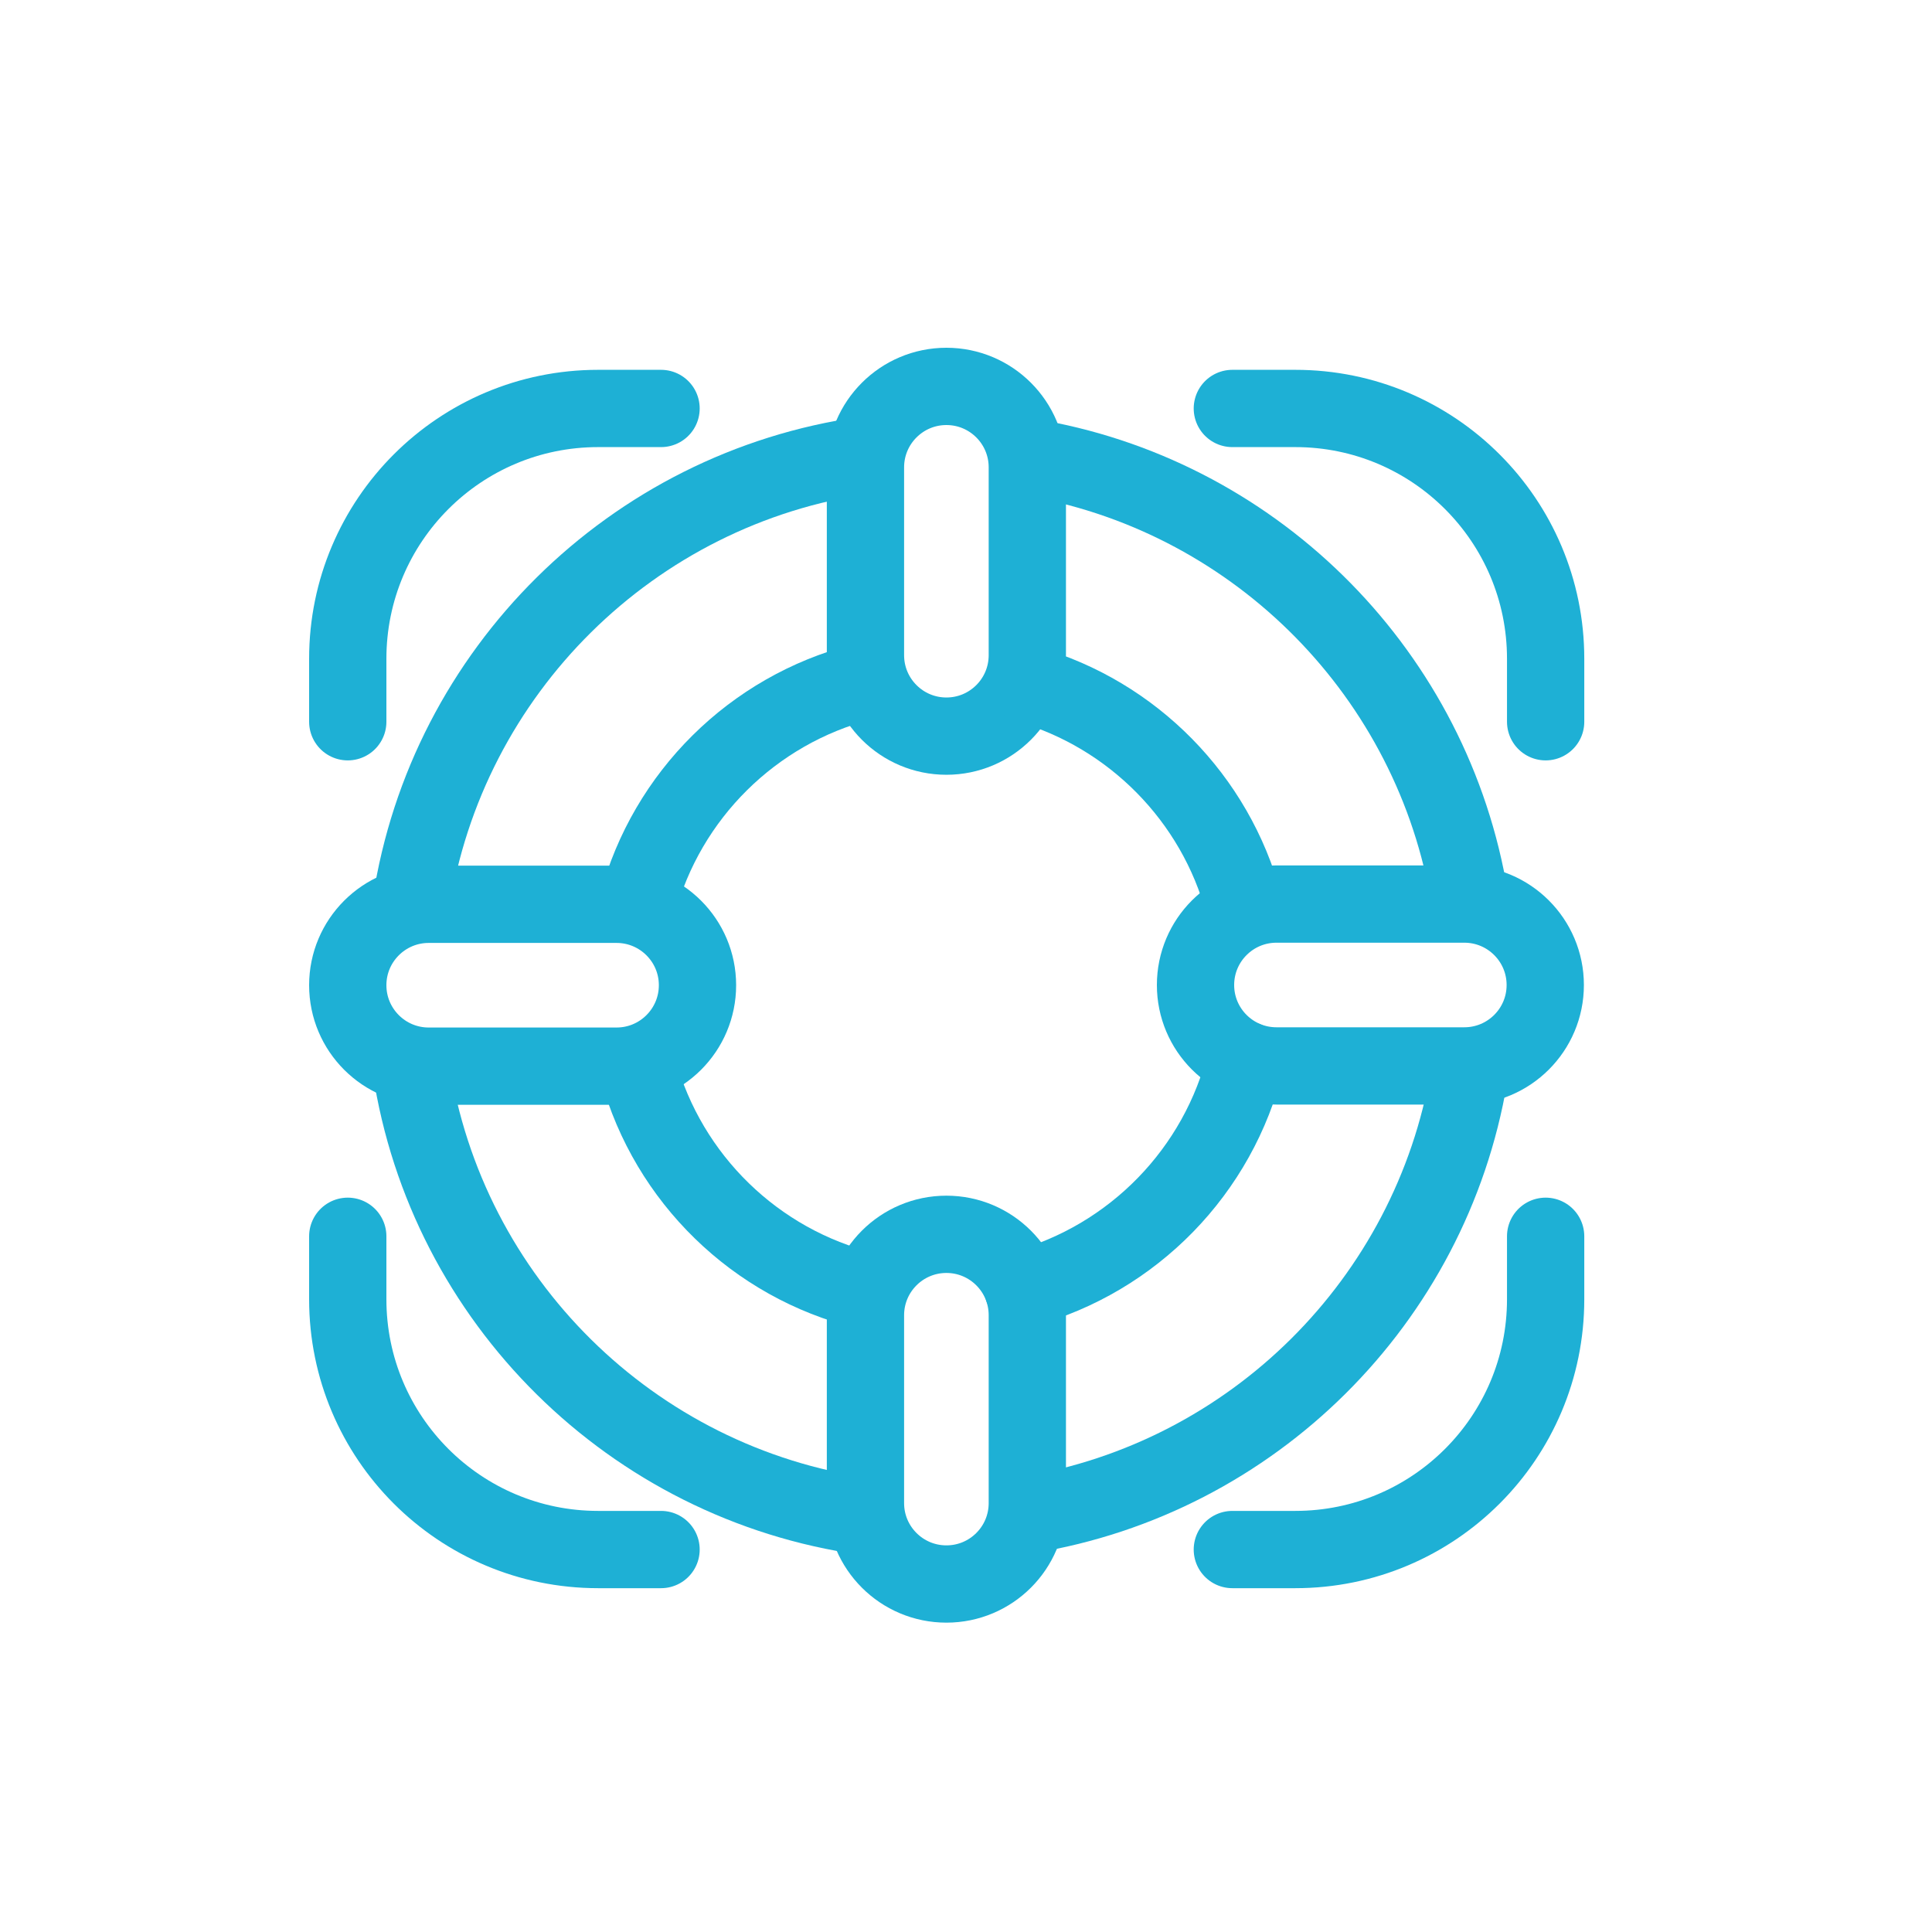 <svg width="50" height="50" viewBox="0 0 50 50" fill="none" xmlns="http://www.w3.org/2000/svg">
<path d="M26.587 12.095C26.587 10.938 25.65 10 24.493 10C23.336 10 22.398 10.938 22.398 12.095V16.956C22.398 18.113 23.336 19.051 24.493 19.051C25.65 19.051 26.587 18.113 26.587 16.956V12.095Z" stroke="#1EB0D5" stroke-width="2" stroke-linecap="round" stroke-linejoin="round"/>
<path d="M26.587 34.038C26.587 32.882 25.65 31.944 24.493 31.944C23.336 31.944 22.398 32.882 22.398 34.038V38.9C22.398 40.057 23.336 40.994 24.493 40.994C25.65 40.994 26.587 40.057 26.587 38.9V34.038Z" stroke="#1EB0D5" stroke-width="2" stroke-linecap="round" stroke-linejoin="round"/>
<path d="M37.896 27.586C39.053 27.586 39.991 26.649 39.991 25.492C39.991 24.335 39.053 23.397 37.896 23.397H33.035C31.878 23.397 30.94 24.335 30.94 25.492C30.94 26.649 31.878 27.586 33.035 27.586H37.896Z" stroke="#1EB0D5" stroke-width="2" stroke-linecap="round" stroke-linejoin="round"/>
<path d="M15.956 27.592C17.113 27.592 18.051 26.654 18.051 25.497C18.051 24.341 17.113 23.403 15.956 23.403H11.095C9.938 23.403 9 24.341 9 25.497C9 26.654 9.938 27.592 11.095 27.592H15.956Z" stroke="#1EB0D5" stroke-width="2" stroke-linecap="round" stroke-linejoin="round"/>
<path d="M22.398 33.401C19.55 32.703 17.297 30.502 16.518 27.684" stroke="#1EB0D5" stroke-width="2" stroke-linecap="round" stroke-linejoin="round"/>
<path d="M32.24 27.434C31.542 30.308 29.32 32.581 26.476 33.355" stroke="#1EB0D5" stroke-width="2" stroke-linecap="round" stroke-linejoin="round"/>
<path d="M26.593 17.71C29.314 18.49 31.454 20.661 32.188 23.402" stroke="#1EB0D5" stroke-width="2" stroke-linecap="round" stroke-linejoin="round"/>
<path d="M16.502 23.397C17.256 20.584 19.483 18.377 22.306 17.649" stroke="#1EB0D5" stroke-width="2" stroke-linecap="round" stroke-linejoin="round"/>
<path d="M10.637 23.398C11.56 17.379 16.355 12.63 22.399 11.779" stroke="#1EB0D5" stroke-width="2" stroke-linecap="round" stroke-linejoin="round"/>
<path d="M22.399 39.246C16.35 38.395 11.555 33.651 10.637 27.627" stroke="#1EB0D5" stroke-width="2" stroke-linecap="round" stroke-linejoin="round"/>
<path d="M38.018 27.852C37.03 33.672 32.423 38.253 26.593 39.206" stroke="#1EB0D5" stroke-width="2" stroke-linecap="round" stroke-linejoin="round"/>
<path d="M26.593 11.825C32.356 12.762 36.933 17.257 37.988 22.985" stroke="#1EB0D5" stroke-width="2" stroke-linecap="round" stroke-linejoin="round"/>
<path d="M40.001 18.679V17.048C40.001 13.47 37.101 10.571 33.524 10.571H31.893" stroke="#1EB0D5" stroke-width="2" stroke-linecap="round" stroke-linejoin="round"/>
<path d="M9 18.679V17.048C9 13.47 11.9 10.571 15.478 10.571H17.108" stroke="#1EB0D5" stroke-width="2" stroke-linecap="round" stroke-linejoin="round"/>
<path d="M40.001 31.995V33.625C40.001 37.203 37.101 40.102 33.524 40.102H31.893" stroke="#1EB0D5" stroke-width="2" stroke-linecap="round" stroke-linejoin="round"/>
<path d="M9 31.995V33.625C9 37.203 11.9 40.102 15.478 40.102H17.108" stroke="#1EB0D5" stroke-width="2" stroke-linecap="round" stroke-linejoin="round"/>
</svg>
